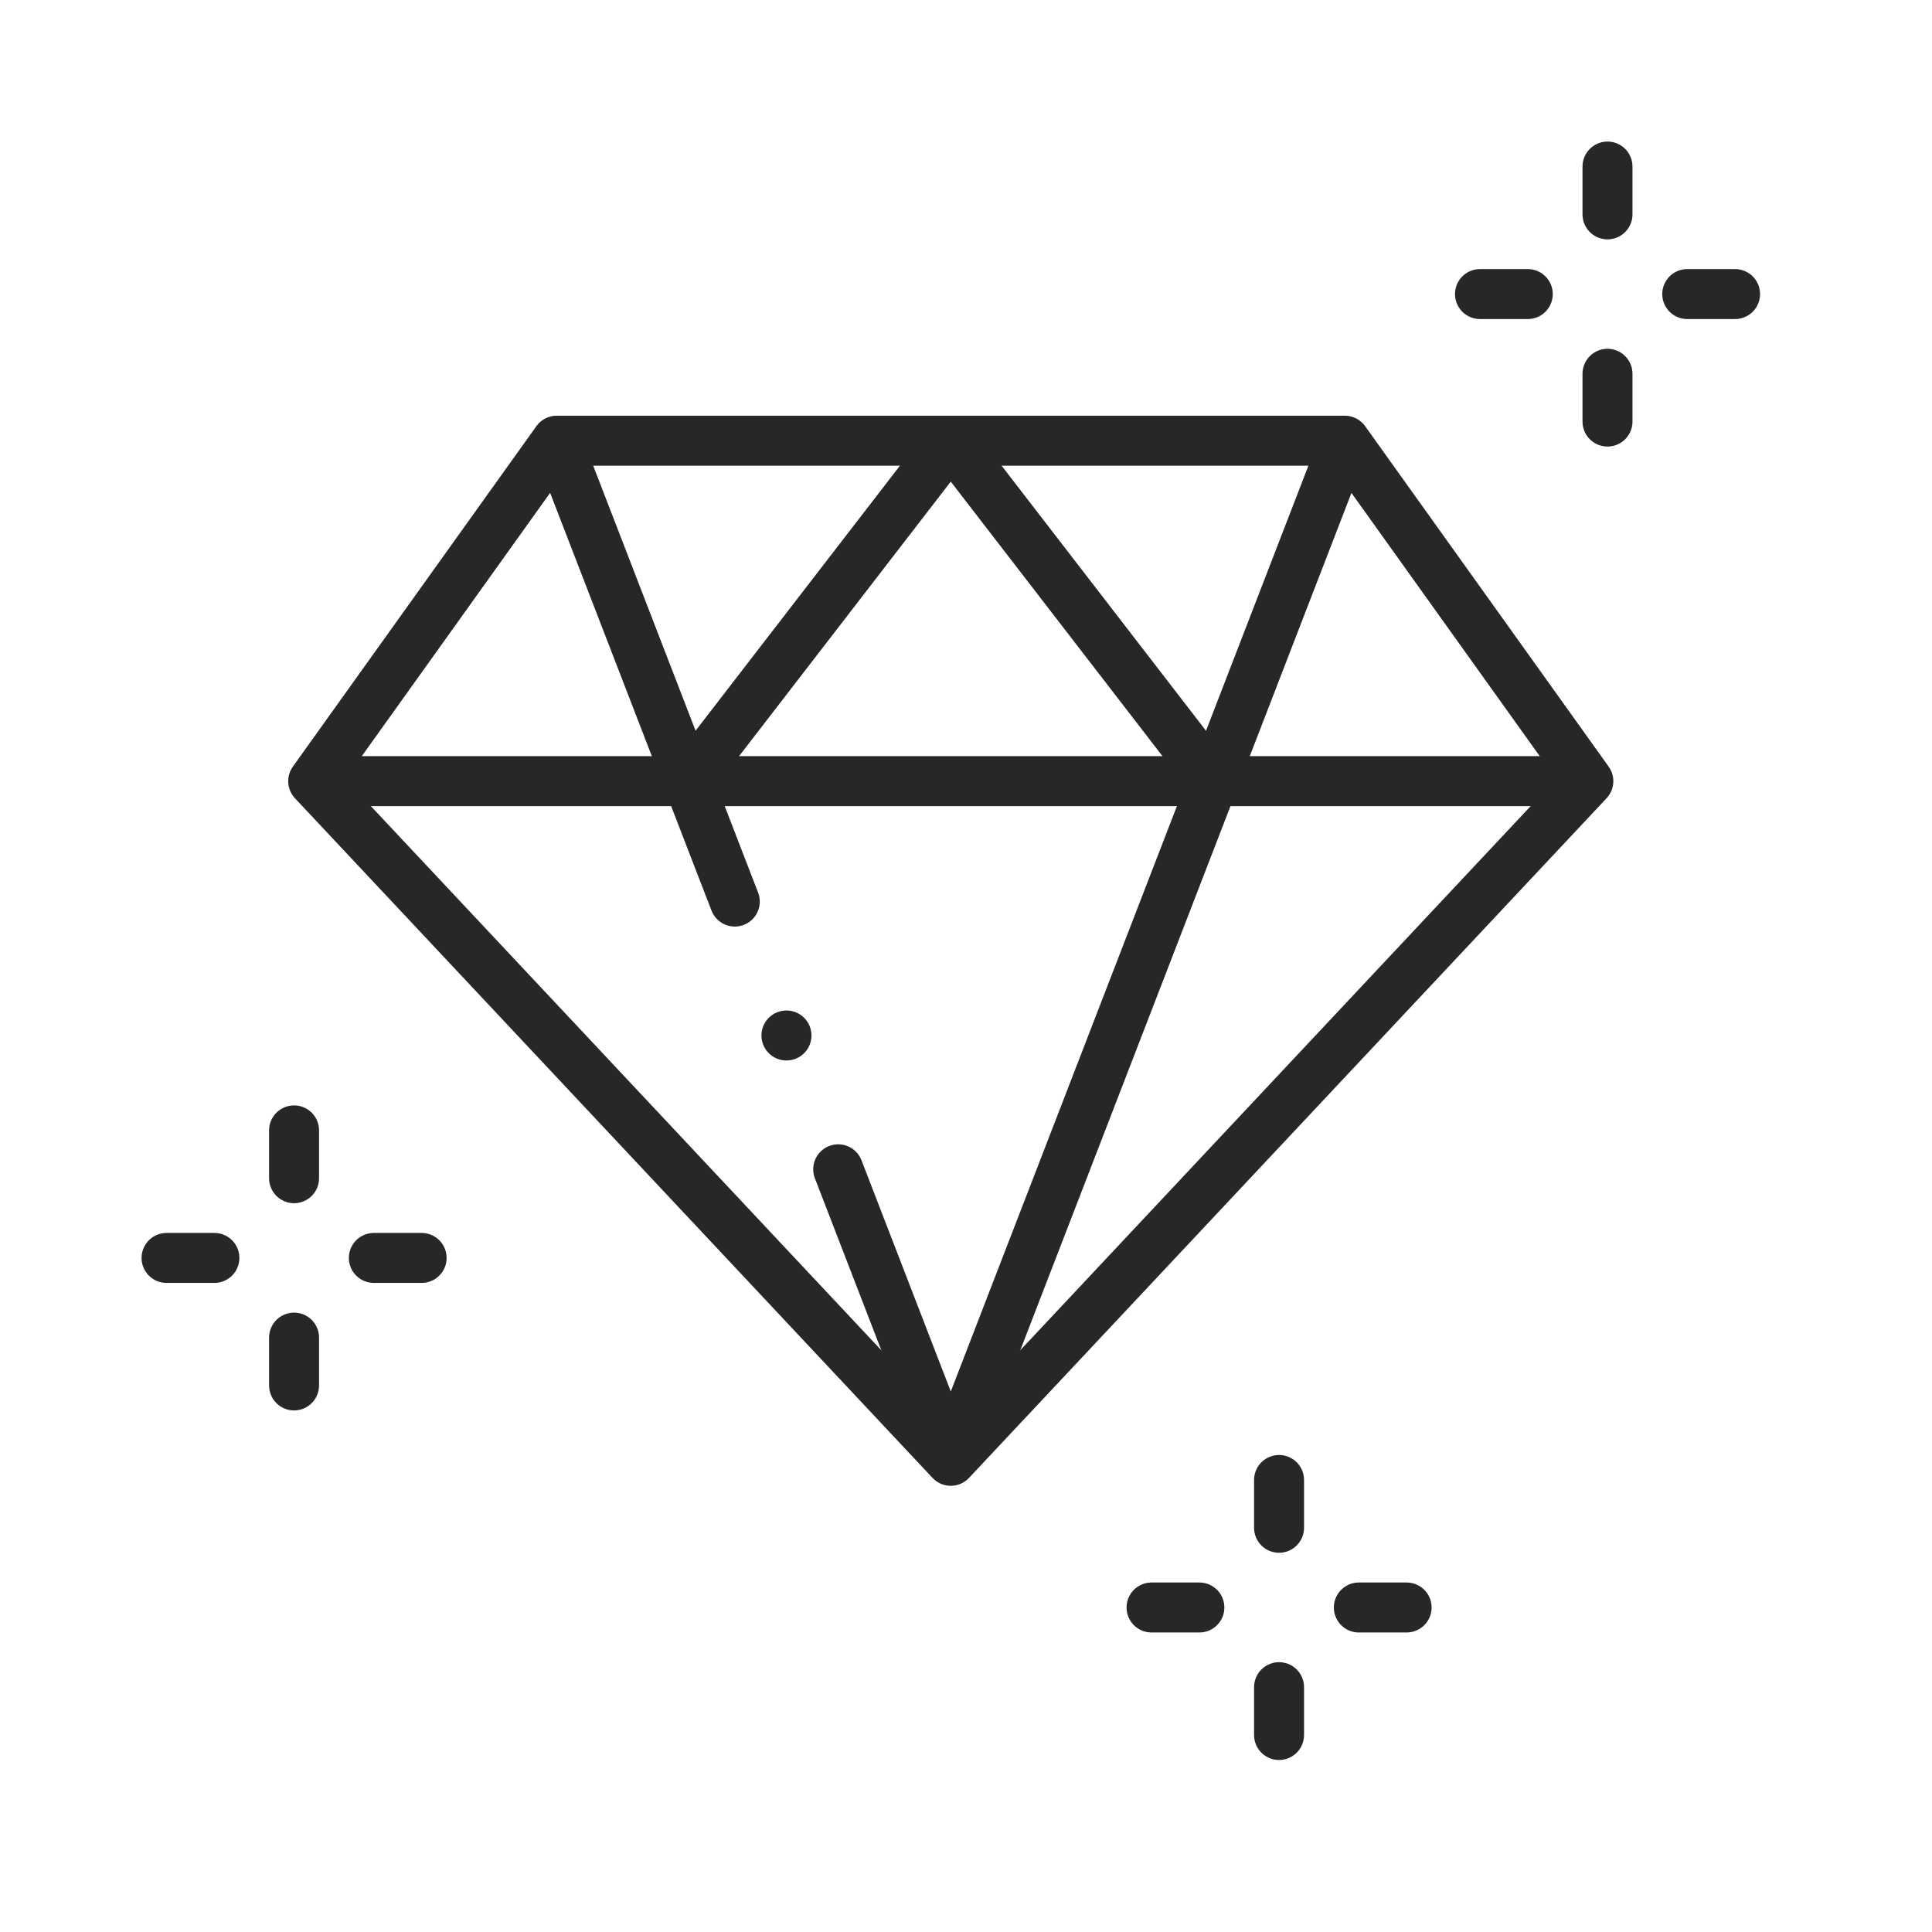 <svg width="58" height="58" viewBox="0 0 58 58" fill="none" xmlns="http://www.w3.org/2000/svg">
<path fill-rule="evenodd" clip-rule="evenodd" d="M28.543 43.855L9.402 23.451L16.713 13.23H40.372L47.683 23.451L28.543 43.855Z" stroke="#272727" stroke-width="1.5" stroke-miterlimit="22.926" stroke-linecap="round" stroke-linejoin="round"/>
<path d="M40.219 13.629L28.723 43.39M28.364 43.39L25.163 35.103M22.059 27.066L16.852 13.586" stroke="#272727" stroke-width="1.5" stroke-miterlimit="22.926" stroke-linecap="round" stroke-linejoin="round"/>
<path d="M47.207 23.451H9.883" stroke="#272727" stroke-width="1.5" stroke-miterlimit="22.926" stroke-linecap="round" stroke-linejoin="round"/>
<path d="M36.346 23.349L28.598 13.302M28.494 13.293L20.816 23.25" stroke="#272727" stroke-width="1.5" stroke-miterlimit="22.926" stroke-linecap="round" stroke-linejoin="round"/>
<path d="M8.828 33.935V35.371" stroke="#272727" stroke-width="1.5" stroke-miterlimit="22.926" stroke-linecap="round" stroke-linejoin="round"/>
<path d="M12.658 37.764H11.223" stroke="#272727" stroke-width="1.5" stroke-miterlimit="22.926" stroke-linecap="round" stroke-linejoin="round"/>
<path d="M8.828 41.592V40.156" stroke="#272727" stroke-width="1.5" stroke-miterlimit="22.926" stroke-linecap="round" stroke-linejoin="round"/>
<path d="M5 37.764H6.436" stroke="#272727" stroke-width="1.5" stroke-miterlimit="22.926" stroke-linecap="round" stroke-linejoin="round"/>
<path d="M48.258 5V6.436" stroke="#272727" stroke-width="1.5" stroke-miterlimit="22.926" stroke-linecap="round" stroke-linejoin="round"/>
<path d="M52.088 8.828H50.652" stroke="#272727" stroke-width="1.5" stroke-miterlimit="22.926" stroke-linecap="round" stroke-linejoin="round"/>
<path d="M48.258 12.656V11.221" stroke="#272727" stroke-width="1.5" stroke-miterlimit="22.926" stroke-linecap="round" stroke-linejoin="round"/>
<path d="M44.43 8.828H45.865" stroke="#272727" stroke-width="1.5" stroke-miterlimit="22.926" stroke-linecap="round" stroke-linejoin="round"/>
<path d="M38.398 44.43V45.865" stroke="#272727" stroke-width="1.5" stroke-miterlimit="22.926" stroke-linecap="round" stroke-linejoin="round"/>
<path d="M42.228 48.258H40.793" stroke="#272727" stroke-width="1.5" stroke-miterlimit="22.926" stroke-linecap="round" stroke-linejoin="round"/>
<path d="M38.398 52.086V50.65" stroke="#272727" stroke-width="1.5" stroke-miterlimit="22.926" stroke-linecap="round" stroke-linejoin="round"/>
<path d="M34.57 48.258H36.006" stroke="#272727" stroke-width="1.5" stroke-miterlimit="22.926" stroke-linecap="round" stroke-linejoin="round"/>
<path d="M23.609 31.086H23.611" stroke="#272727" stroke-width="1.5" stroke-miterlimit="2.613" stroke-linecap="round" stroke-linejoin="round"/>
</svg>
